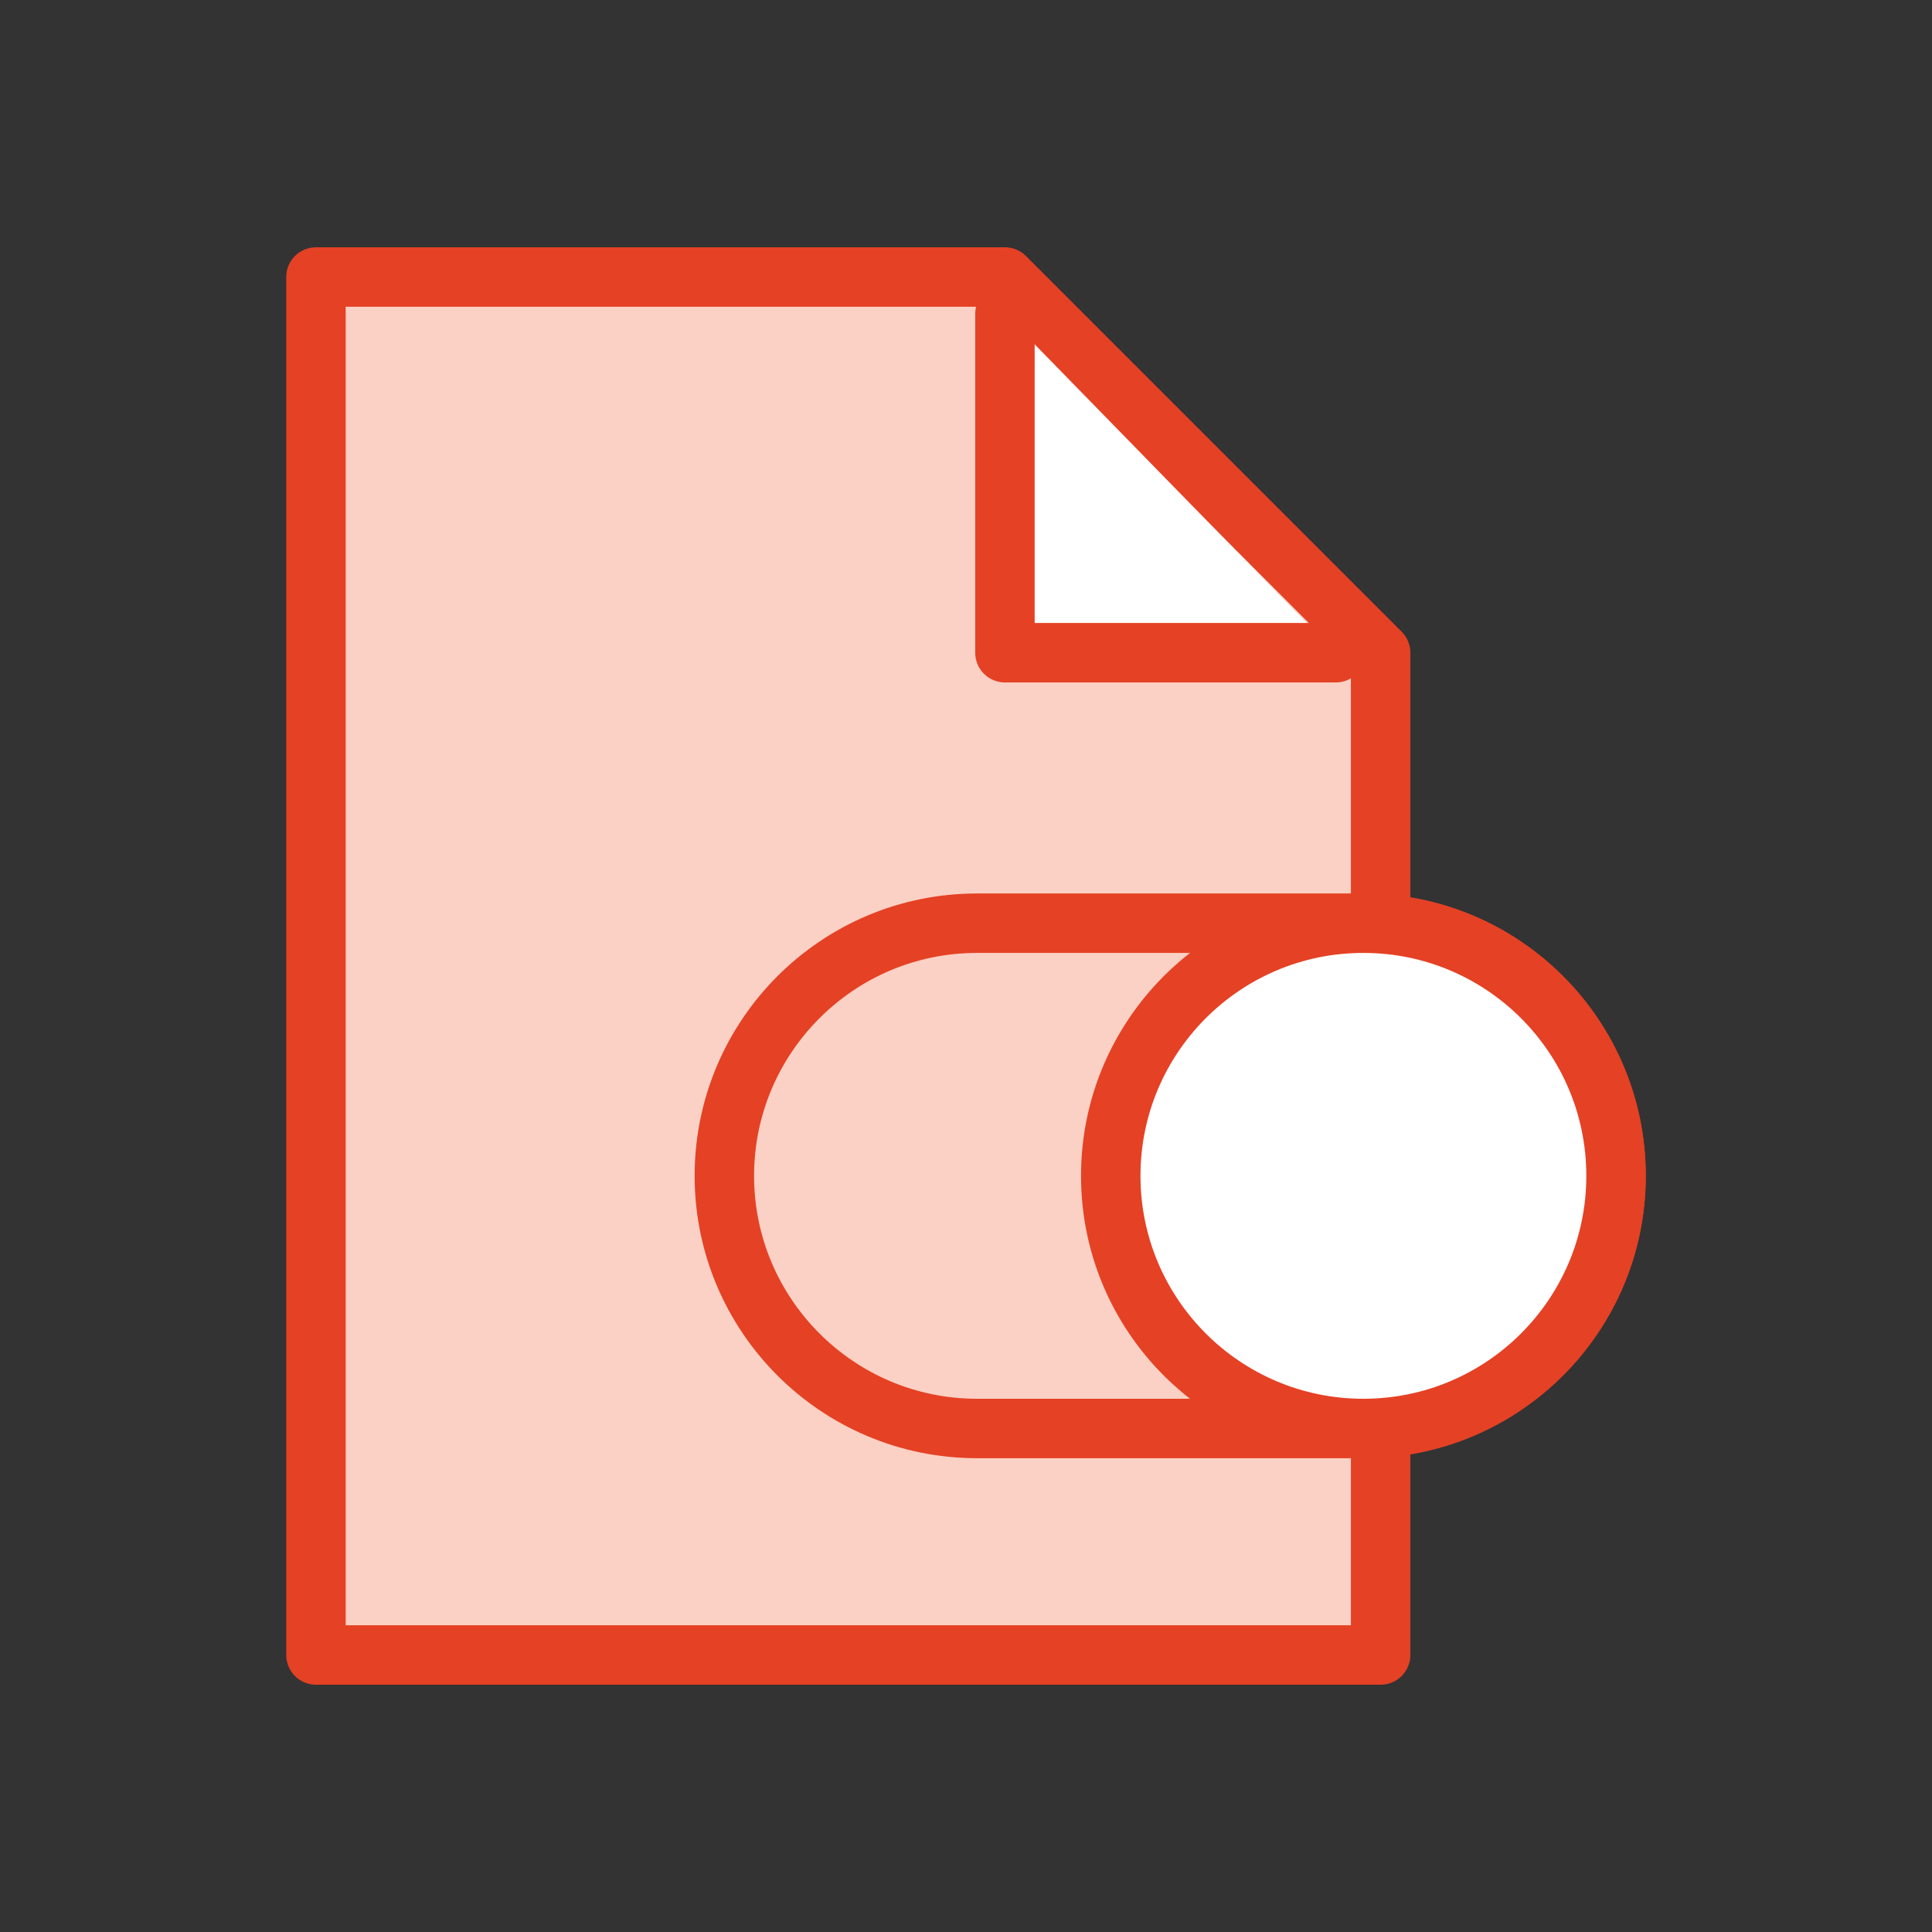 <?xml version="1.0" encoding="utf-8"?>
<!-- Generator: Adobe Illustrator 25.2.1, SVG Export Plug-In . SVG Version: 6.00 Build 0)  -->
<svg version="1.1" id="Layer_1" xmlns="http://www.w3.org/2000/svg" xmlns:xlink="http://www.w3.org/1999/xlink" x="0px" y="0px"
	 viewBox="0 0 65 65" style="enable-background:new 0 0 65 65;" xml:space="preserve">
<rect x="0" y="0" width="65" height="65" fill="#333333" stroke="none"/>
<style type="text/css">
	.st0{fill:#FAD1C4;stroke:#E54125;stroke-width:2;stroke-linecap:round;stroke-linejoin:round;stroke-miterlimit:10;}
	.st1{clip-path:url(#SVGID_1_);}
	.st2{fill:none;stroke:#E54125;stroke-width:2;stroke-linecap:round;stroke-linejoin:round;stroke-miterlimit:10;}
	.st3{clip-path:url(#XMLID_2_);fill:#EEF9FE;}
	.st4{fill:#EC602B;}
	.st5{fill:#F1D3C3;}
	.st6{fill:#FFFFFF;stroke:#E54125;stroke-width:2;stroke-linecap:round;stroke-linejoin:round;stroke-miterlimit:10;}
	.st7{fill:#E54226;stroke:#E54125;stroke-width:2;stroke-linecap:round;stroke-linejoin:round;stroke-miterlimit:10;}
</style>
<g>
	<g>
		<g>
			<polygon class="st0" points="46.45,50.41 46.45,21.96 33.81,9.32 10.63,9.32 10.63,50.45 10.63,50.82 10.63,55.68 46.45,55.68 
				46.45,50.41 			"/>
			<polyline class="st6" points="33.81,10.56 33.81,21.96 44.94,21.96 			"/>
		</g>
	</g>
	<g>
		<path class="st0" d="M45.87,31.06h-13c-4.69,0-8.5,3.81-8.5,8.5l0,0c0,4.69,3.81,8.5,8.5,8.5h13c4.69,0,8.5-3.81,8.5-8.5l0,0
			C54.37,34.87,50.57,31.06,45.87,31.06z"/>
		<circle class="st6" cx="45.87" cy="39.56" r="8.5"/>
	</g>
</g>
</svg>
